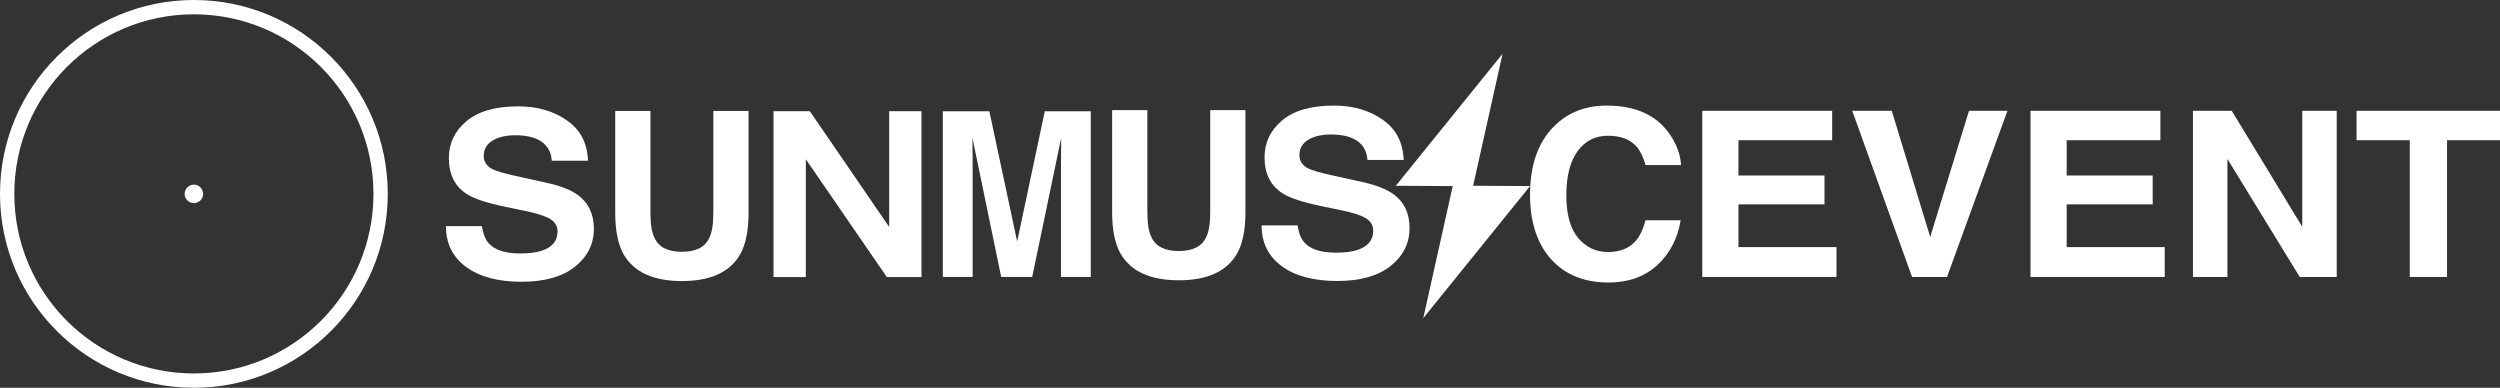 <?xml version="1.0" encoding="UTF-8"?> <svg xmlns="http://www.w3.org/2000/svg" width="4513" height="700" viewBox="0 0 4513 700" fill="none"><rect x="0" y="0" width="4513" height="700" fill="#333333" stroke="none"/><path d="M700 350C700 543.3 543.3 700 350 700C156.7 700 0 543.3 0 350C0 156.7 156.7 0 350 0C543.3 0 700 156.7 700 350ZM25.837 350C25.837 529.03 170.97 674.163 350 674.163C529.03 674.163 674.163 529.03 674.163 350C674.163 170.97 529.03 25.837 350 25.837C170.97 25.837 25.837 170.97 25.837 350Z" fill="white"></path><circle cx="349.991" cy="349.995" r="16.667" fill="white"></circle><path d="M1663.43 500.107H1600.89L1454.65 287.459V500.107H1396.36V200.734H1461.96L1605.15 409.727V200.734H1663.43V500.107Z" fill="white"></path><path d="M1287.71 384.272V200.262H1351.27V384.272C1351.27 416.092 1346.33 440.87 1336.45 458.608C1318.03 491.104 1282.9 507.352 1231.05 507.352C1179.19 507.352 1143.99 491.104 1125.45 458.608C1115.56 440.87 1110.62 416.092 1110.62 384.272V200.262H1174.19V384.272C1174.19 404.853 1176.62 419.883 1181.5 429.361C1189.08 446.151 1205.59 454.546 1231.05 454.546C1256.36 454.546 1272.81 446.151 1280.4 429.361C1285.27 419.883 1287.71 404.853 1287.71 384.272Z" fill="white"></path><path d="M938.868 457.524C954.92 457.524 967.954 455.895 977.968 452.637C996.966 446.393 1006.46 434.786 1006.46 417.818C1006.46 407.908 1001.75 400.238 992.327 394.808C982.902 389.514 968.101 384.831 947.925 380.758L913.464 373.631C879.592 366.572 856.176 358.903 843.216 350.622C821.273 336.776 810.302 315.124 810.302 285.666C810.302 258.788 820.905 236.458 842.112 218.675C863.319 200.892 894.466 192 935.554 192C969.868 192 999.101 200.416 1023.25 217.249C1047.55 233.946 1060.29 258.245 1061.47 290.146H996.082C994.904 272.092 986.362 259.263 970.457 251.661C959.854 246.639 946.673 244.127 930.915 244.127C913.39 244.127 899.4 247.385 888.944 253.901C878.487 260.417 873.259 269.512 873.259 281.187C873.259 291.911 878.414 299.92 888.723 305.214C895.35 308.744 909.488 312.884 931.136 317.635L987.246 330.056C1011.84 335.486 1030.4 342.749 1042.91 351.844C1062.35 365.962 1072.07 386.392 1072.07 413.134C1072.07 440.555 1060.66 463.361 1037.83 481.551C1015.15 499.606 983.049 508.633 941.519 508.633C899.105 508.633 865.749 499.742 841.449 481.959C817.15 464.04 805 439.469 805 408.247H869.946C872.008 421.958 876.058 432.207 882.096 438.994C893.141 451.347 912.065 457.524 938.868 457.524Z" fill="white"></path><path d="M2184.71 382.876V198.865H2248.27V382.876C2248.27 414.695 2243.33 439.474 2233.45 457.211C2215.03 489.707 2179.9 505.956 2128.05 505.956C2076.19 505.956 2040.99 489.707 2022.45 457.211C2012.56 439.474 2007.62 414.695 2007.62 382.876V198.865H2071.19V382.876C2071.19 403.457 2073.62 418.486 2078.5 427.964C2086.08 444.754 2102.59 453.149 2128.05 453.149C2153.36 453.149 2169.81 444.754 2177.4 427.964C2182.27 418.486 2184.71 403.457 2184.71 382.876Z" fill="white"></path><path d="M1755.81 499.865H1702.04V200.865H1785.98L1836.19 435.968L1886.03 200.865H1969.04V499.865H1915.26V297.624C1915.26 291.809 1915.32 283.695 1915.45 273.282C1915.57 262.734 1915.64 254.62 1915.64 248.941L1863.36 499.865H1807.34L1755.44 248.941C1755.44 254.62 1755.5 262.734 1755.62 273.282C1755.75 283.695 1755.81 291.809 1755.81 297.624V499.865Z" fill="white"></path><path d="M2411.31 456.127C2427.37 456.127 2440.4 454.498 2450.41 451.24C2469.41 444.996 2478.91 433.39 2478.91 416.421C2478.91 406.511 2474.2 398.842 2464.77 393.412C2455.35 388.117 2440.55 383.434 2420.37 379.362L2385.91 372.235C2352.04 365.176 2328.62 357.506 2315.66 349.226C2293.72 335.379 2282.75 313.727 2282.75 284.27C2282.75 257.392 2293.35 235.061 2314.56 217.278C2335.76 199.495 2366.91 190.604 2408 190.604C2442.31 190.604 2471.55 199.02 2495.7 215.853C2520 232.55 2532.74 256.849 2533.92 288.75H2468.53C2467.35 270.695 2458.81 257.867 2442.9 250.265C2432.3 245.242 2419.12 242.731 2403.36 242.731C2385.84 242.731 2371.85 245.989 2361.39 252.505C2350.93 259.021 2345.7 268.116 2345.7 279.79C2345.7 290.514 2350.86 298.524 2361.17 303.818C2367.8 307.347 2381.93 311.487 2403.58 316.239L2459.69 328.66C2484.29 334.09 2502.84 341.352 2515.36 350.447C2534.8 364.565 2544.52 384.995 2544.52 411.738C2544.52 439.159 2533.11 461.965 2510.28 480.155C2487.6 498.209 2455.49 507.237 2413.96 507.237C2371.55 507.237 2338.19 498.345 2313.89 480.562C2289.6 462.643 2277.45 438.073 2277.45 406.851H2342.39C2344.45 420.561 2348.5 430.81 2354.54 437.598C2365.59 449.951 2384.51 456.127 2411.31 456.127Z" fill="white"></path><path d="M2712.47 97C2694.74 176.449 2677.02 255.891 2659.3 335.328L2762.03 335.914L2569.3 574.269C2587.01 494.831 2604.74 415.388 2622.47 335.939L2519.74 335.354L2712.47 97Z" fill="white"></path><path d="M2991.57 478.735C2968.7 499.572 2939.46 509.99 2903.83 509.99C2859.75 509.99 2825.1 495.915 2799.87 467.764C2774.65 439.475 2762.03 400.699 2762.03 351.435C2762.03 298.17 2776.38 257.117 2805.07 228.276C2830.02 203.161 2861.76 190.604 2900.3 190.604C2951.86 190.604 2989.56 207.439 3013.41 241.109C3026.57 260.014 3033.64 278.988 3034.61 298.032H2970.57C2966.42 283.404 2961.08 272.365 2954.56 264.913C2942.92 251.666 2925.66 245.042 2902.79 245.042C2879.51 245.042 2861.14 254.426 2847.7 273.193C2834.25 291.822 2827.53 318.248 2827.53 352.47C2827.53 386.693 2834.6 412.36 2848.73 429.471C2863.01 446.444 2881.1 454.931 2903 454.931C2925.46 454.931 2942.58 447.617 2954.36 432.99C2960.87 425.124 2966.28 413.325 2970.57 397.594H3033.99C3028.44 430.851 3014.31 457.897 2991.57 478.735Z" fill="white"></path><path d="M3293.55 368.928H3138.28V446.065H3315.24V500H3073V200H3307.43V253.121H3138.28V316.825H3293.55V368.928Z" fill="white"></path><path d="M3343.65 200H3415L3484.4 427.748L3554.45 200H3623.84L3514.76 500H3451.65L3343.65 200Z" fill="white"></path><path d="M3886.04 368.928H3730.76V446.065H3907.72V500H3665.48V200H3899.92V253.121H3730.76V316.825H3886.04V368.928Z" fill="white"></path><path d="M4218.28 500H4151.48L4020.93 286.906V500H3958.69V200H4028.73L4156.04 409.43V200H4218.28V500Z" fill="white"></path><path d="M4513 200V253.121H4417.36V500H4350.13V253.121H4254.06V200H4513Z" fill="white"></path></svg> 
